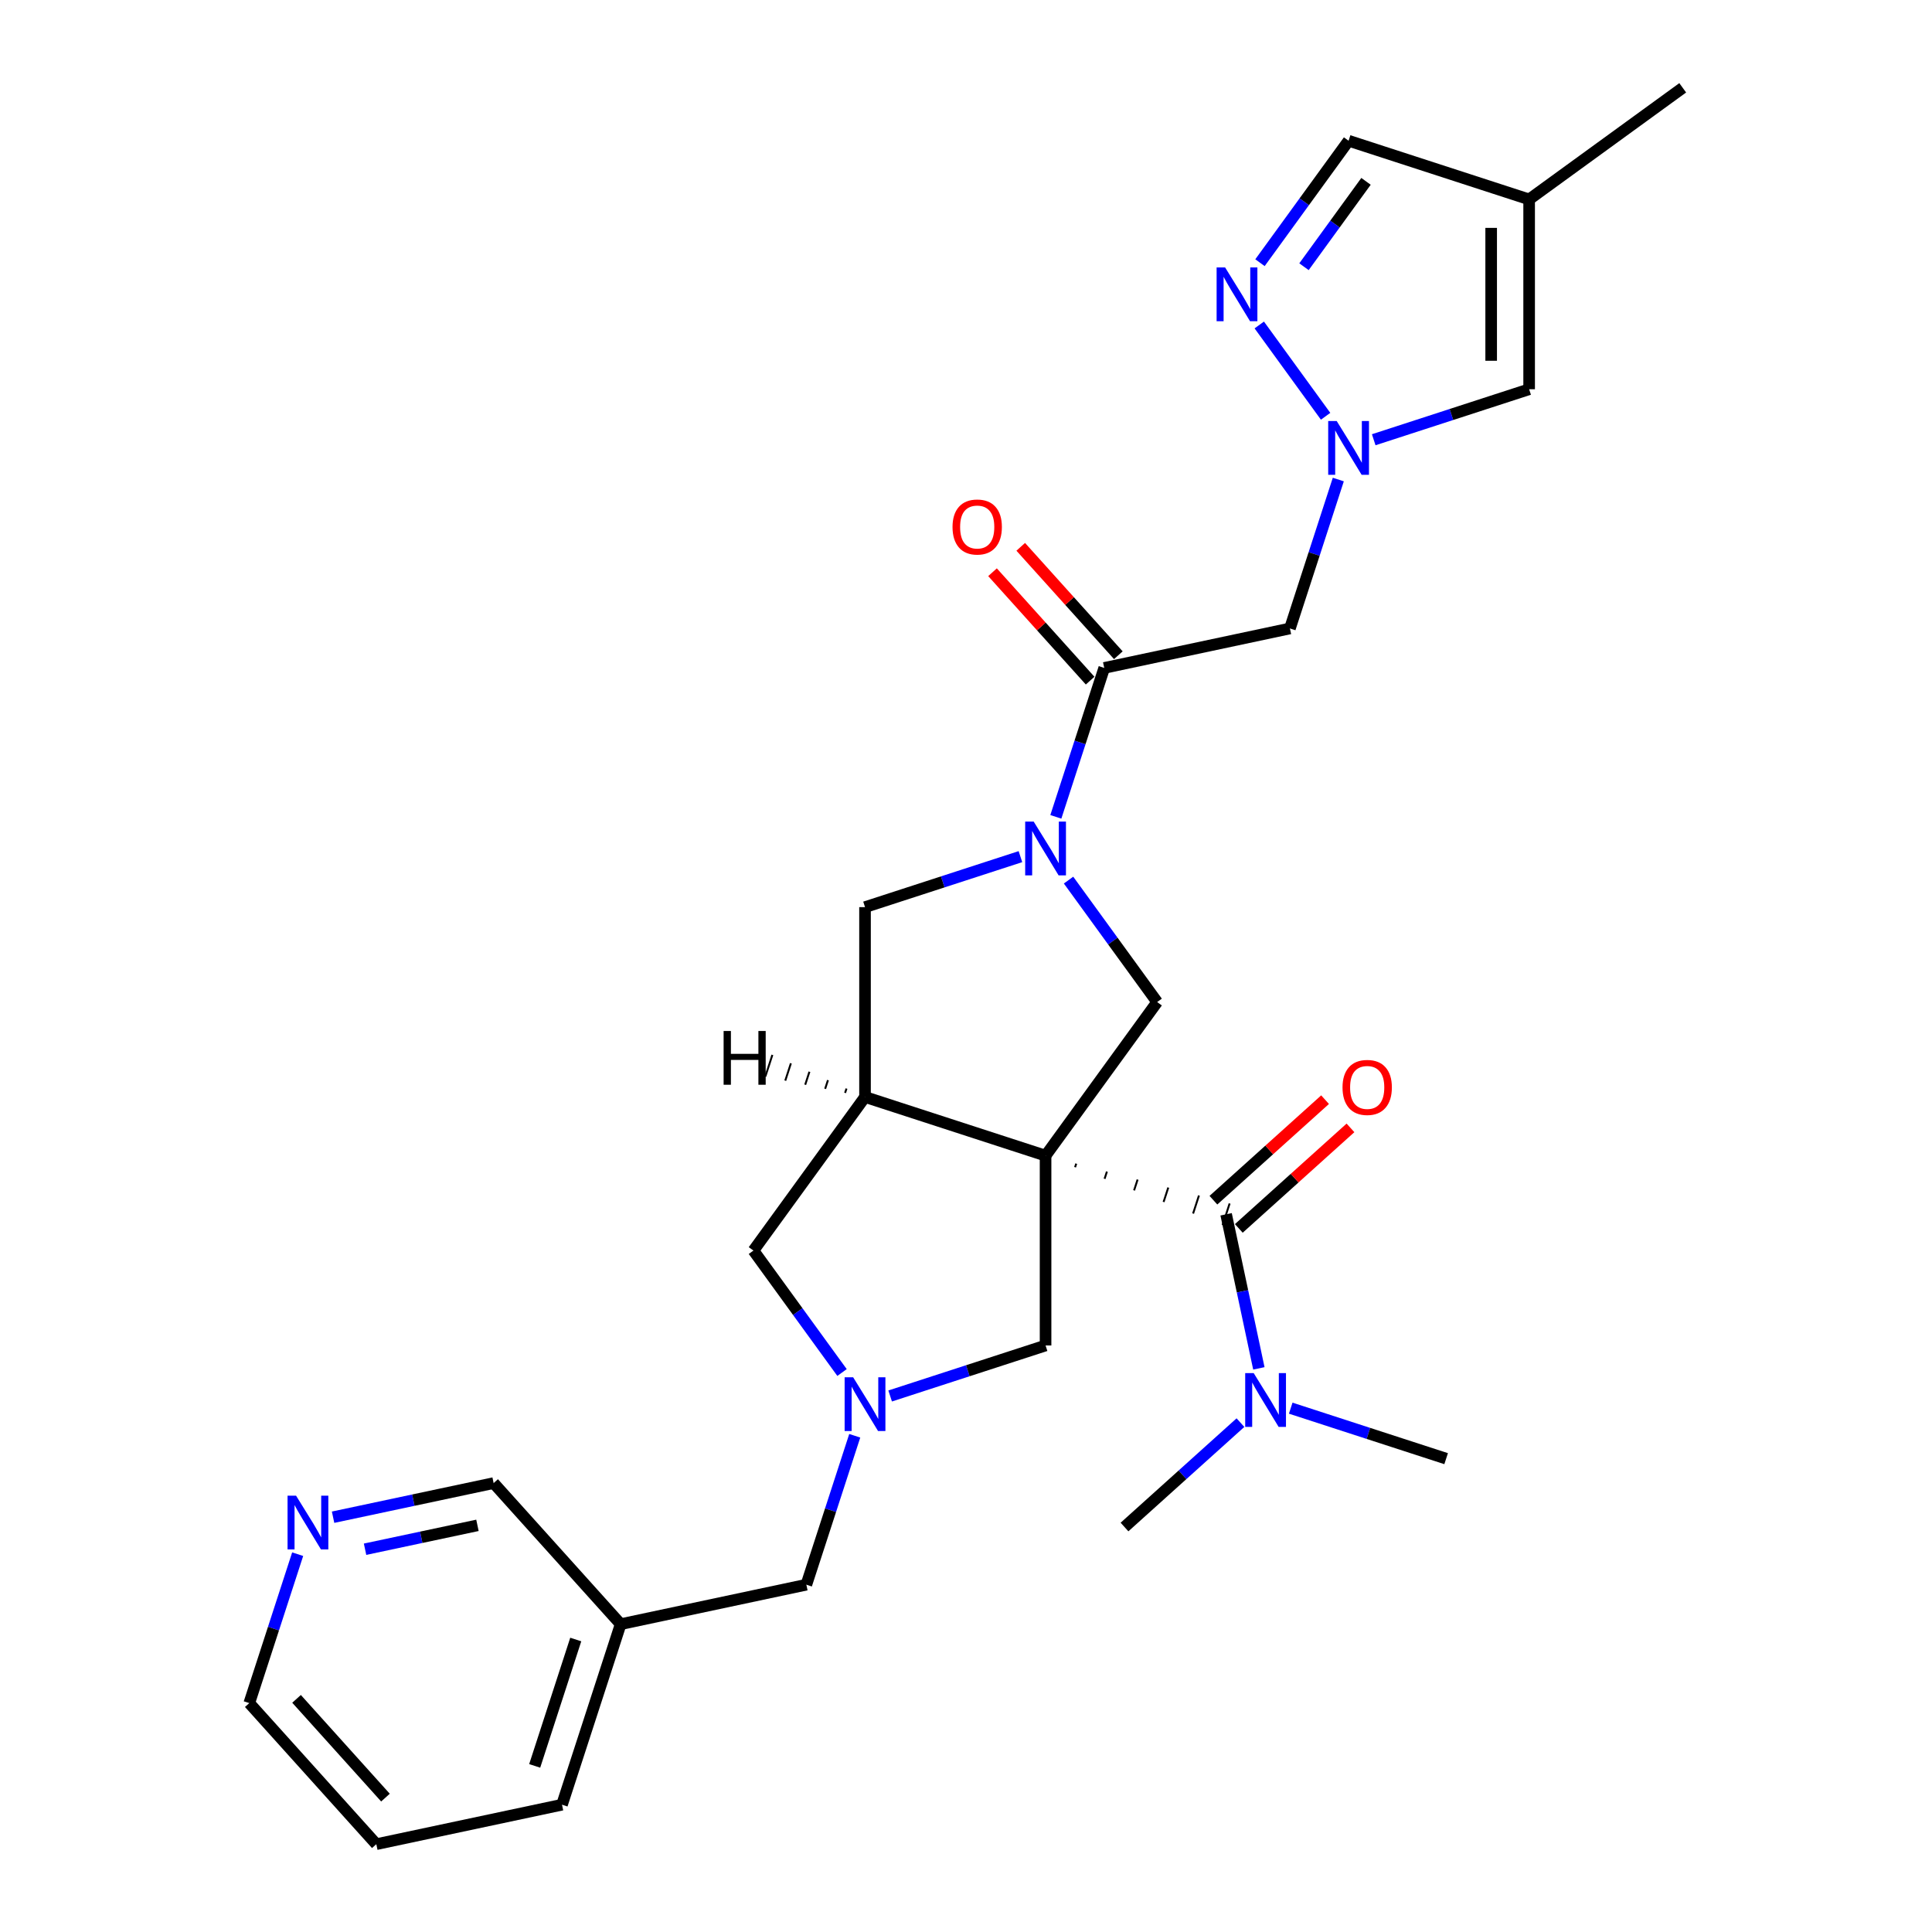 <?xml version='1.0' encoding='iso-8859-1'?>
<svg version='1.1' baseProfile='full'
              xmlns='http://www.w3.org/2000/svg'
                      xmlns:rdkit='http://www.rdkit.org/xml'
                      xmlns:xlink='http://www.w3.org/1999/xlink'
                  xml:space='preserve'
width='1000px' height='1000px' viewBox='0 0 1000 1000'>
<!-- END OF HEADER -->
<rect style='opacity:1.0;fill:#FFFFFF;stroke:none' width='1000' height='1000' x='0' y='0'> </rect>
<path class='bond-1' d='M 541.184,598.158 L 447.733,567.794' style='fill:none;fill-rule:evenodd;stroke:#000000;stroke-width:6px;stroke-linecap:butt;stroke-linejoin:miter;stroke-opacity:1' />
<path class='bond-2' d='M 556.456,604.153 L 557.063,602.284' style='fill:none;fill-rule:evenodd;stroke:#000000;stroke-width:1.0px;stroke-linecap:butt;stroke-linejoin:miter;stroke-opacity:1' />
<path class='bond-2' d='M 571.727,610.148 L 572.942,606.41' style='fill:none;fill-rule:evenodd;stroke:#000000;stroke-width:1.0px;stroke-linecap:butt;stroke-linejoin:miter;stroke-opacity:1' />
<path class='bond-2' d='M 586.999,616.144 L 588.821,610.537' style='fill:none;fill-rule:evenodd;stroke:#000000;stroke-width:1.0px;stroke-linecap:butt;stroke-linejoin:miter;stroke-opacity:1' />
<path class='bond-2' d='M 602.271,622.139 L 604.7,614.663' style='fill:none;fill-rule:evenodd;stroke:#000000;stroke-width:1.0px;stroke-linecap:butt;stroke-linejoin:miter;stroke-opacity:1' />
<path class='bond-2' d='M 617.542,628.134 L 620.579,618.789' style='fill:none;fill-rule:evenodd;stroke:#000000;stroke-width:1.0px;stroke-linecap:butt;stroke-linejoin:miter;stroke-opacity:1' />
<path class='bond-2' d='M 632.814,634.129 L 636.458,622.915' style='fill:none;fill-rule:evenodd;stroke:#000000;stroke-width:1.0px;stroke-linecap:butt;stroke-linejoin:miter;stroke-opacity:1' />
<path class='bond-3' d='M 541.184,598.158 L 598.94,518.663' style='fill:none;fill-rule:evenodd;stroke:#000000;stroke-width:6px;stroke-linecap:butt;stroke-linejoin:miter;stroke-opacity:1' />
<path class='bond-9' d='M 541.184,598.158 L 541.184,696.419' style='fill:none;fill-rule:evenodd;stroke:#000000;stroke-width:6px;stroke-linecap:butt;stroke-linejoin:miter;stroke-opacity:1' />
<path class='bond-0' d='M 553.078,455.539 L 576.009,487.101' style='fill:none;fill-rule:evenodd;stroke:#0000FF;stroke-width:6px;stroke-linecap:butt;stroke-linejoin:miter;stroke-opacity:1' />
<path class='bond-0' d='M 576.009,487.101 L 598.94,518.663' style='fill:none;fill-rule:evenodd;stroke:#000000;stroke-width:6px;stroke-linecap:butt;stroke-linejoin:miter;stroke-opacity:1' />
<path class='bond-5' d='M 546.503,422.798 L 559.026,384.258' style='fill:none;fill-rule:evenodd;stroke:#0000FF;stroke-width:6px;stroke-linecap:butt;stroke-linejoin:miter;stroke-opacity:1' />
<path class='bond-5' d='M 559.026,384.258 L 571.548,345.717' style='fill:none;fill-rule:evenodd;stroke:#000000;stroke-width:6px;stroke-linecap:butt;stroke-linejoin:miter;stroke-opacity:1' />
<path class='bond-29' d='M 528.174,443.396 L 487.953,456.464' style='fill:none;fill-rule:evenodd;stroke:#0000FF;stroke-width:6px;stroke-linecap:butt;stroke-linejoin:miter;stroke-opacity:1' />
<path class='bond-29' d='M 487.953,456.464 L 447.733,469.533' style='fill:none;fill-rule:evenodd;stroke:#000000;stroke-width:6px;stroke-linecap:butt;stroke-linejoin:miter;stroke-opacity:1' />
<path class='bond-10' d='M 447.733,567.794 L 447.733,469.533' style='fill:none;fill-rule:evenodd;stroke:#000000;stroke-width:6px;stroke-linecap:butt;stroke-linejoin:miter;stroke-opacity:1' />
<path class='bond-12' d='M 447.733,567.794 L 389.976,647.288' style='fill:none;fill-rule:evenodd;stroke:#000000;stroke-width:6px;stroke-linecap:butt;stroke-linejoin:miter;stroke-opacity:1' />
<path class='bond-32' d='M 438.142,563.438 L 437.413,565.681' style='fill:none;fill-rule:evenodd;stroke:#000000;stroke-width:1.0px;stroke-linecap:butt;stroke-linejoin:miter;stroke-opacity:1' />
<path class='bond-32' d='M 428.551,559.082 L 427.093,563.567' style='fill:none;fill-rule:evenodd;stroke:#000000;stroke-width:1.0px;stroke-linecap:butt;stroke-linejoin:miter;stroke-opacity:1' />
<path class='bond-32' d='M 418.96,554.726 L 416.774,561.454' style='fill:none;fill-rule:evenodd;stroke:#000000;stroke-width:1.0px;stroke-linecap:butt;stroke-linejoin:miter;stroke-opacity:1' />
<path class='bond-32' d='M 409.369,550.369 L 406.454,559.341' style='fill:none;fill-rule:evenodd;stroke:#000000;stroke-width:1.0px;stroke-linecap:butt;stroke-linejoin:miter;stroke-opacity:1' />
<path class='bond-32' d='M 399.778,546.013 L 396.135,557.228' style='fill:none;fill-rule:evenodd;stroke:#000000;stroke-width:1.0px;stroke-linecap:butt;stroke-linejoin:miter;stroke-opacity:1' />
<path class='bond-15' d='M 634.636,628.522 L 643.111,668.394' style='fill:none;fill-rule:evenodd;stroke:#000000;stroke-width:6px;stroke-linecap:butt;stroke-linejoin:miter;stroke-opacity:1' />
<path class='bond-15' d='M 643.111,668.394 L 651.586,708.266' style='fill:none;fill-rule:evenodd;stroke:#0000FF;stroke-width:6px;stroke-linecap:butt;stroke-linejoin:miter;stroke-opacity:1' />
<path class='bond-16' d='M 641.211,635.824 L 670.106,609.807' style='fill:none;fill-rule:evenodd;stroke:#000000;stroke-width:6px;stroke-linecap:butt;stroke-linejoin:miter;stroke-opacity:1' />
<path class='bond-16' d='M 670.106,609.807 L 699.002,583.789' style='fill:none;fill-rule:evenodd;stroke:#FF0000;stroke-width:6px;stroke-linecap:butt;stroke-linejoin:miter;stroke-opacity:1' />
<path class='bond-16' d='M 628.061,621.22 L 656.957,595.202' style='fill:none;fill-rule:evenodd;stroke:#000000;stroke-width:6px;stroke-linecap:butt;stroke-linejoin:miter;stroke-opacity:1' />
<path class='bond-16' d='M 656.957,595.202 L 685.852,569.184' style='fill:none;fill-rule:evenodd;stroke:#FF0000;stroke-width:6px;stroke-linecap:butt;stroke-linejoin:miter;stroke-opacity:1' />
<path class='bond-4' d='M 692.707,248.206 L 680.185,286.747' style='fill:none;fill-rule:evenodd;stroke:#0000FF;stroke-width:6px;stroke-linecap:butt;stroke-linejoin:miter;stroke-opacity:1' />
<path class='bond-4' d='M 680.185,286.747 L 667.662,325.287' style='fill:none;fill-rule:evenodd;stroke:#000000;stroke-width:6px;stroke-linecap:butt;stroke-linejoin:miter;stroke-opacity:1' />
<path class='bond-7' d='M 686.133,215.466 L 651.796,168.206' style='fill:none;fill-rule:evenodd;stroke:#0000FF;stroke-width:6px;stroke-linecap:butt;stroke-linejoin:miter;stroke-opacity:1' />
<path class='bond-11' d='M 711.036,227.609 L 751.257,214.54' style='fill:none;fill-rule:evenodd;stroke:#0000FF;stroke-width:6px;stroke-linecap:butt;stroke-linejoin:miter;stroke-opacity:1' />
<path class='bond-11' d='M 751.257,214.54 L 791.478,201.472' style='fill:none;fill-rule:evenodd;stroke:#000000;stroke-width:6px;stroke-linecap:butt;stroke-linejoin:miter;stroke-opacity:1' />
<path class='bond-8' d='M 571.548,345.717 L 667.662,325.287' style='fill:none;fill-rule:evenodd;stroke:#000000;stroke-width:6px;stroke-linecap:butt;stroke-linejoin:miter;stroke-opacity:1' />
<path class='bond-17' d='M 578.851,339.142 L 553.591,311.089' style='fill:none;fill-rule:evenodd;stroke:#000000;stroke-width:6px;stroke-linecap:butt;stroke-linejoin:miter;stroke-opacity:1' />
<path class='bond-17' d='M 553.591,311.089 L 528.332,283.035' style='fill:none;fill-rule:evenodd;stroke:#FF0000;stroke-width:6px;stroke-linecap:butt;stroke-linejoin:miter;stroke-opacity:1' />
<path class='bond-17' d='M 564.246,352.292 L 538.987,324.239' style='fill:none;fill-rule:evenodd;stroke:#000000;stroke-width:6px;stroke-linecap:butt;stroke-linejoin:miter;stroke-opacity:1' />
<path class='bond-17' d='M 538.987,324.239 L 513.727,296.185' style='fill:none;fill-rule:evenodd;stroke:#FF0000;stroke-width:6px;stroke-linecap:butt;stroke-linejoin:miter;stroke-opacity:1' />
<path class='bond-6' d='M 460.742,722.556 L 500.963,709.487' style='fill:none;fill-rule:evenodd;stroke:#0000FF;stroke-width:6px;stroke-linecap:butt;stroke-linejoin:miter;stroke-opacity:1' />
<path class='bond-6' d='M 500.963,709.487 L 541.184,696.419' style='fill:none;fill-rule:evenodd;stroke:#000000;stroke-width:6px;stroke-linecap:butt;stroke-linejoin:miter;stroke-opacity:1' />
<path class='bond-18' d='M 442.414,743.153 L 429.891,781.694' style='fill:none;fill-rule:evenodd;stroke:#0000FF;stroke-width:6px;stroke-linecap:butt;stroke-linejoin:miter;stroke-opacity:1' />
<path class='bond-18' d='M 429.891,781.694 L 417.368,820.235' style='fill:none;fill-rule:evenodd;stroke:#000000;stroke-width:6px;stroke-linecap:butt;stroke-linejoin:miter;stroke-opacity:1' />
<path class='bond-28' d='M 435.839,710.413 L 412.908,678.851' style='fill:none;fill-rule:evenodd;stroke:#0000FF;stroke-width:6px;stroke-linecap:butt;stroke-linejoin:miter;stroke-opacity:1' />
<path class='bond-28' d='M 412.908,678.851 L 389.976,647.288' style='fill:none;fill-rule:evenodd;stroke:#000000;stroke-width:6px;stroke-linecap:butt;stroke-linejoin:miter;stroke-opacity:1' />
<path class='bond-14' d='M 652.164,135.971 L 675.095,104.409' style='fill:none;fill-rule:evenodd;stroke:#0000FF;stroke-width:6px;stroke-linecap:butt;stroke-linejoin:miter;stroke-opacity:1' />
<path class='bond-14' d='M 675.095,104.409 L 698.026,72.847' style='fill:none;fill-rule:evenodd;stroke:#000000;stroke-width:6px;stroke-linecap:butt;stroke-linejoin:miter;stroke-opacity:1' />
<path class='bond-14' d='M 674.942,138.054 L 690.994,115.96' style='fill:none;fill-rule:evenodd;stroke:#0000FF;stroke-width:6px;stroke-linecap:butt;stroke-linejoin:miter;stroke-opacity:1' />
<path class='bond-14' d='M 690.994,115.96 L 707.046,93.867' style='fill:none;fill-rule:evenodd;stroke:#000000;stroke-width:6px;stroke-linecap:butt;stroke-linejoin:miter;stroke-opacity:1' />
<path class='bond-13' d='M 791.478,201.472 L 791.478,103.211' style='fill:none;fill-rule:evenodd;stroke:#000000;stroke-width:6px;stroke-linecap:butt;stroke-linejoin:miter;stroke-opacity:1' />
<path class='bond-13' d='M 771.826,186.733 L 771.826,117.95' style='fill:none;fill-rule:evenodd;stroke:#000000;stroke-width:6px;stroke-linecap:butt;stroke-linejoin:miter;stroke-opacity:1' />
<path class='bond-22' d='M 791.478,103.211 L 870.973,45.455' style='fill:none;fill-rule:evenodd;stroke:#000000;stroke-width:6px;stroke-linecap:butt;stroke-linejoin:miter;stroke-opacity:1' />
<path class='bond-31' d='M 791.478,103.211 L 698.026,72.847' style='fill:none;fill-rule:evenodd;stroke:#000000;stroke-width:6px;stroke-linecap:butt;stroke-linejoin:miter;stroke-opacity:1' />
<path class='bond-23' d='M 668.075,728.863 L 708.296,741.932' style='fill:none;fill-rule:evenodd;stroke:#0000FF;stroke-width:6px;stroke-linecap:butt;stroke-linejoin:miter;stroke-opacity:1' />
<path class='bond-23' d='M 708.296,741.932 L 748.517,755' style='fill:none;fill-rule:evenodd;stroke:#000000;stroke-width:6px;stroke-linecap:butt;stroke-linejoin:miter;stroke-opacity:1' />
<path class='bond-24' d='M 642.056,736.35 L 612.049,763.368' style='fill:none;fill-rule:evenodd;stroke:#0000FF;stroke-width:6px;stroke-linecap:butt;stroke-linejoin:miter;stroke-opacity:1' />
<path class='bond-24' d='M 612.049,763.368 L 582.043,790.385' style='fill:none;fill-rule:evenodd;stroke:#000000;stroke-width:6px;stroke-linecap:butt;stroke-linejoin:miter;stroke-opacity:1' />
<path class='bond-20' d='M 417.368,820.235 L 321.255,840.664' style='fill:none;fill-rule:evenodd;stroke:#000000;stroke-width:6px;stroke-linecap:butt;stroke-linejoin:miter;stroke-opacity:1' />
<path class='bond-19' d='M 172.401,785.307 L 213.953,776.474' style='fill:none;fill-rule:evenodd;stroke:#0000FF;stroke-width:6px;stroke-linecap:butt;stroke-linejoin:miter;stroke-opacity:1' />
<path class='bond-19' d='M 213.953,776.474 L 255.505,767.642' style='fill:none;fill-rule:evenodd;stroke:#000000;stroke-width:6px;stroke-linecap:butt;stroke-linejoin:miter;stroke-opacity:1' />
<path class='bond-19' d='M 188.953,801.88 L 218.039,795.697' style='fill:none;fill-rule:evenodd;stroke:#0000FF;stroke-width:6px;stroke-linecap:butt;stroke-linejoin:miter;stroke-opacity:1' />
<path class='bond-19' d='M 218.039,795.697 L 247.126,789.515' style='fill:none;fill-rule:evenodd;stroke:#000000;stroke-width:6px;stroke-linecap:butt;stroke-linejoin:miter;stroke-opacity:1' />
<path class='bond-30' d='M 154.073,804.442 L 141.55,842.983' style='fill:none;fill-rule:evenodd;stroke:#0000FF;stroke-width:6px;stroke-linecap:butt;stroke-linejoin:miter;stroke-opacity:1' />
<path class='bond-30' d='M 141.55,842.983 L 129.027,881.523' style='fill:none;fill-rule:evenodd;stroke:#000000;stroke-width:6px;stroke-linecap:butt;stroke-linejoin:miter;stroke-opacity:1' />
<path class='bond-21' d='M 321.255,840.664 L 255.505,767.642' style='fill:none;fill-rule:evenodd;stroke:#000000;stroke-width:6px;stroke-linecap:butt;stroke-linejoin:miter;stroke-opacity:1' />
<path class='bond-26' d='M 321.255,840.664 L 290.89,934.116' style='fill:none;fill-rule:evenodd;stroke:#000000;stroke-width:6px;stroke-linecap:butt;stroke-linejoin:miter;stroke-opacity:1' />
<path class='bond-26' d='M 298.01,848.609 L 276.755,914.025' style='fill:none;fill-rule:evenodd;stroke:#000000;stroke-width:6px;stroke-linecap:butt;stroke-linejoin:miter;stroke-opacity:1' />
<path class='bond-25' d='M 129.027,881.523 L 194.777,954.545' style='fill:none;fill-rule:evenodd;stroke:#000000;stroke-width:6px;stroke-linecap:butt;stroke-linejoin:miter;stroke-opacity:1' />
<path class='bond-25' d='M 153.494,879.327 L 199.519,930.442' style='fill:none;fill-rule:evenodd;stroke:#000000;stroke-width:6px;stroke-linecap:butt;stroke-linejoin:miter;stroke-opacity:1' />
<path class='bond-27' d='M 290.89,934.116 L 194.777,954.545' style='fill:none;fill-rule:evenodd;stroke:#000000;stroke-width:6px;stroke-linecap:butt;stroke-linejoin:miter;stroke-opacity:1' />
<path  class='atom-1' d='M 535.033 425.255
L 544.152 439.994
Q 545.056 441.448, 546.51 444.082
Q 547.964 446.715, 548.043 446.872
L 548.043 425.255
L 551.737 425.255
L 551.737 453.082
L 547.925 453.082
L 538.138 436.968
Q 536.998 435.081, 535.78 432.919
Q 534.601 430.758, 534.247 430.089
L 534.247 453.082
L 530.631 453.082
L 530.631 425.255
L 535.033 425.255
' fill='#0000FF'/>
<path  class='atom-5' d='M 691.875 217.922
L 700.994 232.661
Q 701.898 234.116, 703.352 236.749
Q 704.806 239.382, 704.885 239.54
L 704.885 217.922
L 708.579 217.922
L 708.579 245.75
L 704.767 245.75
L 694.98 229.635
Q 693.84 227.748, 692.622 225.587
Q 691.443 223.425, 691.089 222.757
L 691.089 245.75
L 687.473 245.75
L 687.473 217.922
L 691.875 217.922
' fill='#0000FF'/>
<path  class='atom-7' d='M 441.581 712.869
L 450.7 727.609
Q 451.604 729.063, 453.058 731.696
Q 454.513 734.33, 454.591 734.487
L 454.591 712.869
L 458.286 712.869
L 458.286 740.697
L 454.473 740.697
L 444.686 724.582
Q 443.547 722.695, 442.328 720.534
Q 441.149 718.372, 440.795 717.704
L 440.795 740.697
L 437.179 740.697
L 437.179 712.869
L 441.581 712.869
' fill='#0000FF'/>
<path  class='atom-8' d='M 634.119 138.427
L 643.237 153.167
Q 644.141 154.621, 645.596 157.254
Q 647.05 159.888, 647.129 160.045
L 647.129 138.427
L 650.823 138.427
L 650.823 166.255
L 647.011 166.255
L 637.224 150.14
Q 636.084 148.254, 634.866 146.092
Q 633.686 143.93, 633.333 143.262
L 633.333 166.255
L 629.717 166.255
L 629.717 138.427
L 634.119 138.427
' fill='#0000FF'/>
<path  class='atom-16' d='M 648.914 710.722
L 658.033 725.461
Q 658.937 726.916, 660.391 729.549
Q 661.845 732.182, 661.924 732.34
L 661.924 710.722
L 665.619 710.722
L 665.619 738.55
L 661.806 738.55
L 652.019 722.435
Q 650.879 720.548, 649.661 718.386
Q 648.482 716.225, 648.128 715.557
L 648.128 738.55
L 644.512 738.55
L 644.512 710.722
L 648.914 710.722
' fill='#0000FF'/>
<path  class='atom-17' d='M 694.884 562.852
Q 694.884 556.17, 698.185 552.436
Q 701.487 548.702, 707.658 548.702
Q 713.829 548.702, 717.13 552.436
Q 720.432 556.17, 720.432 562.852
Q 720.432 569.612, 717.091 573.464
Q 713.75 577.276, 707.658 577.276
Q 701.526 577.276, 698.185 573.464
Q 694.884 569.651, 694.884 562.852
M 707.658 574.132
Q 711.903 574.132, 714.182 571.302
Q 716.501 568.433, 716.501 562.852
Q 716.501 557.388, 714.182 554.637
Q 711.903 551.846, 707.658 551.846
Q 703.413 551.846, 701.094 554.598
Q 698.814 557.349, 698.814 562.852
Q 698.814 568.472, 701.094 571.302
Q 703.413 574.132, 707.658 574.132
' fill='#FF0000'/>
<path  class='atom-18' d='M 493.025 272.774
Q 493.025 266.092, 496.327 262.358
Q 499.628 258.624, 505.799 258.624
Q 511.97 258.624, 515.271 262.358
Q 518.573 266.092, 518.573 272.774
Q 518.573 279.534, 515.232 283.386
Q 511.891 287.198, 505.799 287.198
Q 499.668 287.198, 496.327 283.386
Q 493.025 279.573, 493.025 272.774
M 505.799 284.054
Q 510.044 284.054, 512.324 281.224
Q 514.643 278.355, 514.643 272.774
Q 514.643 267.31, 512.324 264.559
Q 510.044 261.768, 505.799 261.768
Q 501.554 261.768, 499.235 264.52
Q 496.956 267.271, 496.956 272.774
Q 496.956 278.394, 499.235 281.224
Q 501.554 284.054, 505.799 284.054
' fill='#FF0000'/>
<path  class='atom-20' d='M 153.241 774.158
L 162.359 788.897
Q 163.263 790.351, 164.717 792.985
Q 166.172 795.618, 166.25 795.775
L 166.25 774.158
L 169.945 774.158
L 169.945 801.986
L 166.132 801.986
L 156.346 785.871
Q 155.206 783.984, 153.987 781.822
Q 152.808 779.661, 152.455 778.993
L 152.455 801.986
L 148.839 801.986
L 148.839 774.158
L 153.241 774.158
' fill='#0000FF'/>
<path  class='atom-29' d='M 374.544 533.637
L 378.317 533.637
L 378.317 545.468
L 392.546 545.468
L 392.546 533.637
L 396.319 533.637
L 396.319 561.465
L 392.546 561.465
L 392.546 548.612
L 378.317 548.612
L 378.317 561.465
L 374.544 561.465
L 374.544 533.637
' fill='#000000'/>
</svg>
